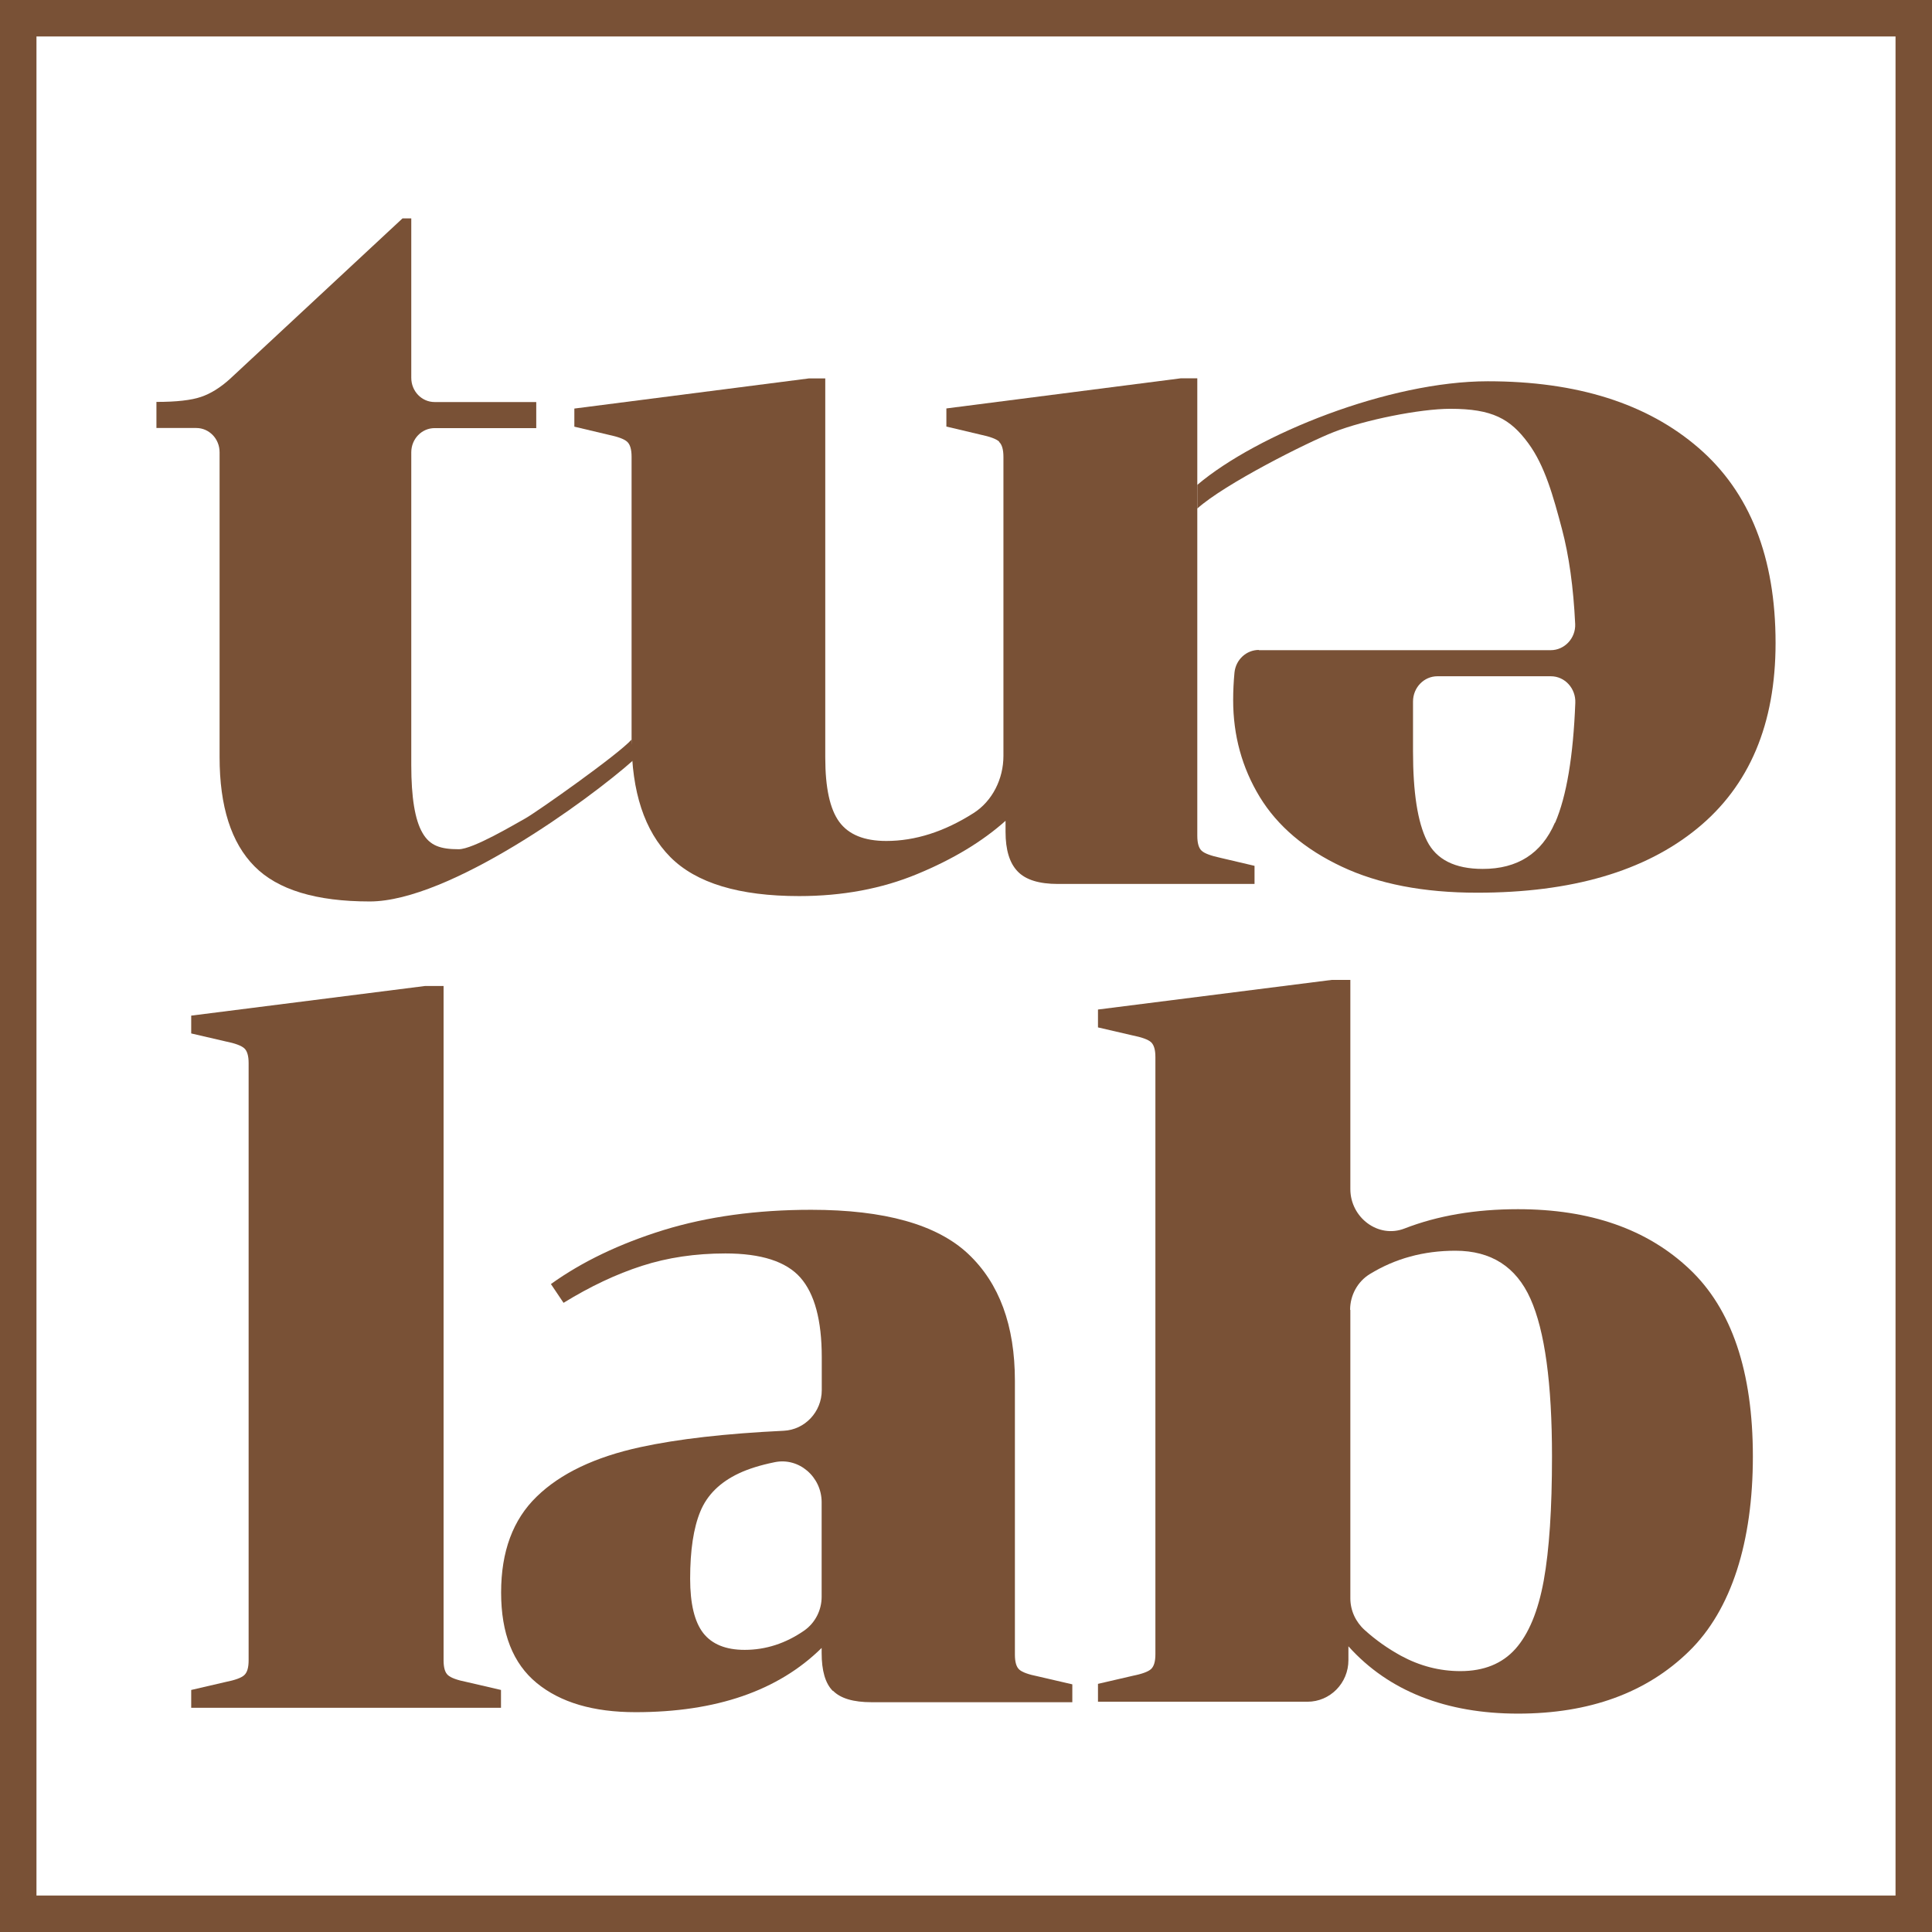 <svg xmlns="http://www.w3.org/2000/svg" fill="none" viewBox="0 0 32 32" height="32" width="32">
<g clip-path="url(#clip0_1515_5947)">
<path fill="#795136" d="M3.167 27.991L3.732 27.86C3.893 27.828 3.999 27.79 4.046 27.745C4.094 27.701 4.118 27.621 4.118 27.5V17.608C4.118 17.488 4.094 17.407 4.046 17.363C3.997 17.319 3.893 17.28 3.732 17.248L3.167 17.117V16.822L7.041 16.331H7.347V27.5C7.347 27.621 7.371 27.703 7.419 27.745C7.468 27.79 7.572 27.828 7.733 27.86L8.298 27.991V28.286H3.167V27.991Z"></path>
<path fill="#795136" d="M13.794 28.007C13.669 27.882 13.609 27.671 13.609 27.377V27.295C12.889 28.005 11.861 28.359 10.527 28.359C9.827 28.359 9.282 28.198 8.89 27.876C8.497 27.554 8.3 27.055 8.3 26.377C8.3 25.699 8.495 25.17 8.89 24.788C9.282 24.406 9.855 24.132 10.608 23.969C11.229 23.834 12.02 23.744 12.979 23.698C13.332 23.682 13.611 23.384 13.611 23.026V22.479C13.611 21.867 13.492 21.428 13.257 21.161C13.02 20.893 12.605 20.761 12.014 20.761C11.519 20.761 11.058 20.829 10.634 20.966C10.207 21.103 9.775 21.308 9.334 21.579L9.125 21.268C9.642 20.897 10.262 20.6 10.99 20.374C11.716 20.151 12.531 20.038 13.436 20.038C14.651 20.038 15.518 20.282 16.035 20.767C16.552 21.253 16.81 21.954 16.81 22.871V27.407C16.81 27.528 16.834 27.61 16.882 27.653C16.93 27.697 17.035 27.735 17.196 27.767L17.761 27.898V28.194H14.436C14.134 28.194 13.923 28.131 13.798 28.005L13.794 28.007ZM13.609 26.448V24.881C13.609 24.462 13.233 24.134 12.829 24.219C12.593 24.267 12.396 24.329 12.237 24.404C11.925 24.551 11.712 24.762 11.6 25.034C11.487 25.307 11.431 25.677 11.431 26.148C11.431 26.562 11.503 26.862 11.648 27.049C11.793 27.234 12.022 27.327 12.334 27.327C12.684 27.327 13.012 27.22 13.318 27.009C13.501 26.882 13.609 26.671 13.609 26.448Z"></path>
<path fill="#795136" d="M19.065 17.262C19.017 17.218 18.912 17.18 18.751 17.148L18.186 17.017V16.721L22.06 16.23H22.366V19.695C22.366 20.167 22.829 20.517 23.263 20.348C23.811 20.135 24.436 20.028 25.142 20.028C26.337 20.028 27.283 20.358 27.983 21.02C28.683 21.68 29.033 22.716 29.033 24.124C29.033 25.532 28.681 26.663 27.975 27.351C27.271 28.039 26.325 28.383 25.142 28.383C23.959 28.383 23.002 28.013 22.334 27.268V27.498C22.334 27.878 22.03 28.186 21.656 28.186H18.186V27.89L18.751 27.759C18.912 27.727 19.017 27.689 19.065 27.645C19.113 27.6 19.137 27.52 19.137 27.399V17.508C19.137 17.387 19.113 17.307 19.065 17.262ZM22.366 21.698V26.474C22.366 26.675 22.455 26.866 22.604 26.999C22.788 27.166 22.99 27.307 23.205 27.425C23.517 27.594 23.845 27.679 24.189 27.679C24.577 27.679 24.881 27.556 25.1 27.311C25.319 27.065 25.476 26.689 25.569 26.18C25.661 25.671 25.706 24.987 25.706 24.124C25.706 22.913 25.587 22.042 25.349 21.511C25.112 20.982 24.698 20.716 24.106 20.716C23.579 20.716 23.108 20.845 22.688 21.103C22.485 21.227 22.362 21.455 22.362 21.694L22.366 21.698Z"></path>
<path fill="#795136" d="M2.591 7.089V6.657C2.923 6.657 3.168 6.629 3.329 6.574C3.49 6.52 3.651 6.419 3.81 6.275L6.667 3.617H6.812V6.258C6.812 6.48 6.985 6.659 7.198 6.659H8.882V7.091H7.198C6.985 7.091 6.812 7.27 6.812 7.492V12.674C6.812 13.205 6.872 13.579 6.997 13.794C7.119 14.009 7.298 14.066 7.598 14.066C7.834 14.066 8.524 13.653 8.705 13.553C8.886 13.452 10.248 12.493 10.461 12.249L10.497 12.585C9.745 13.255 7.439 14.931 6.124 14.931C5.236 14.931 4.599 14.738 4.215 14.349C3.83 13.961 3.637 13.358 3.637 12.539V7.49C3.637 7.268 3.464 7.089 3.251 7.089H2.593H2.591Z"></path>
<path fill="#795136" d="M16.55 7.315C16.502 7.27 16.397 7.232 16.236 7.198L15.675 7.065V6.765L19.558 6.266H19.831V13.842C19.831 13.965 19.855 14.048 19.904 14.092C19.952 14.136 20.056 14.174 20.217 14.209L20.779 14.341V14.641H17.522C17.212 14.641 16.989 14.573 16.856 14.434C16.721 14.295 16.655 14.076 16.655 13.778V13.595C16.27 13.939 15.782 14.233 15.194 14.476C14.607 14.72 13.953 14.842 13.237 14.842C12.243 14.842 11.531 14.627 11.102 14.195C10.674 13.762 10.461 13.114 10.461 12.251V7.566C10.461 7.445 10.437 7.361 10.388 7.317C10.34 7.272 10.235 7.234 10.074 7.2L9.513 7.067V6.767L13.396 6.268H13.669V12.549C13.669 13.048 13.746 13.402 13.901 13.613C14.056 13.824 14.315 13.929 14.679 13.929C15.158 13.929 15.639 13.776 16.124 13.468C16.437 13.269 16.62 12.901 16.62 12.521V7.568C16.62 7.447 16.596 7.363 16.548 7.319L16.55 7.315Z"></path>
<path fill="#795136" d="M20.849 10.769H25.685C25.913 10.769 26.1 10.571 26.09 10.336C26.061 9.727 25.987 9.199 25.87 8.759C25.726 8.216 25.587 7.713 25.313 7.341C25.015 6.936 24.718 6.771 24.022 6.771C23.519 6.771 22.601 6.956 22.092 7.156C21.648 7.329 20.282 8.017 19.831 8.423V8.031C20.825 7.19 23.008 6.315 24.643 6.315C26.12 6.315 27.283 6.683 28.134 7.419C28.985 8.155 29.409 9.234 29.409 10.65C29.409 11.99 28.977 13.016 28.109 13.724C27.242 14.432 26.029 14.786 24.466 14.786C23.579 14.786 22.831 14.641 22.221 14.353C21.612 14.066 21.159 13.681 20.865 13.199C20.572 12.716 20.425 12.183 20.425 11.595C20.425 11.437 20.433 11.286 20.447 11.139C20.469 10.925 20.644 10.765 20.851 10.765L20.849 10.769ZM25.758 13.627C25.947 13.189 26.058 12.527 26.092 11.642C26.102 11.402 25.919 11.201 25.687 11.201H23.808C23.585 11.201 23.404 11.388 23.404 11.62V12.448C23.404 13.124 23.48 13.617 23.635 13.927C23.79 14.237 24.098 14.392 24.559 14.392C25.136 14.392 25.534 14.136 25.754 13.627H25.758Z"></path>
<path fill="#795136" d="M32 32H0V0H32V32ZM0.604 31.396H31.396V0.604H0.604V31.396Z"></path>
</g>
<defs>
<clipPath id="clip0_1515_5947">
<rect fill="white" height="32" width="32"></rect>
</clipPath>
</defs>
</svg>
